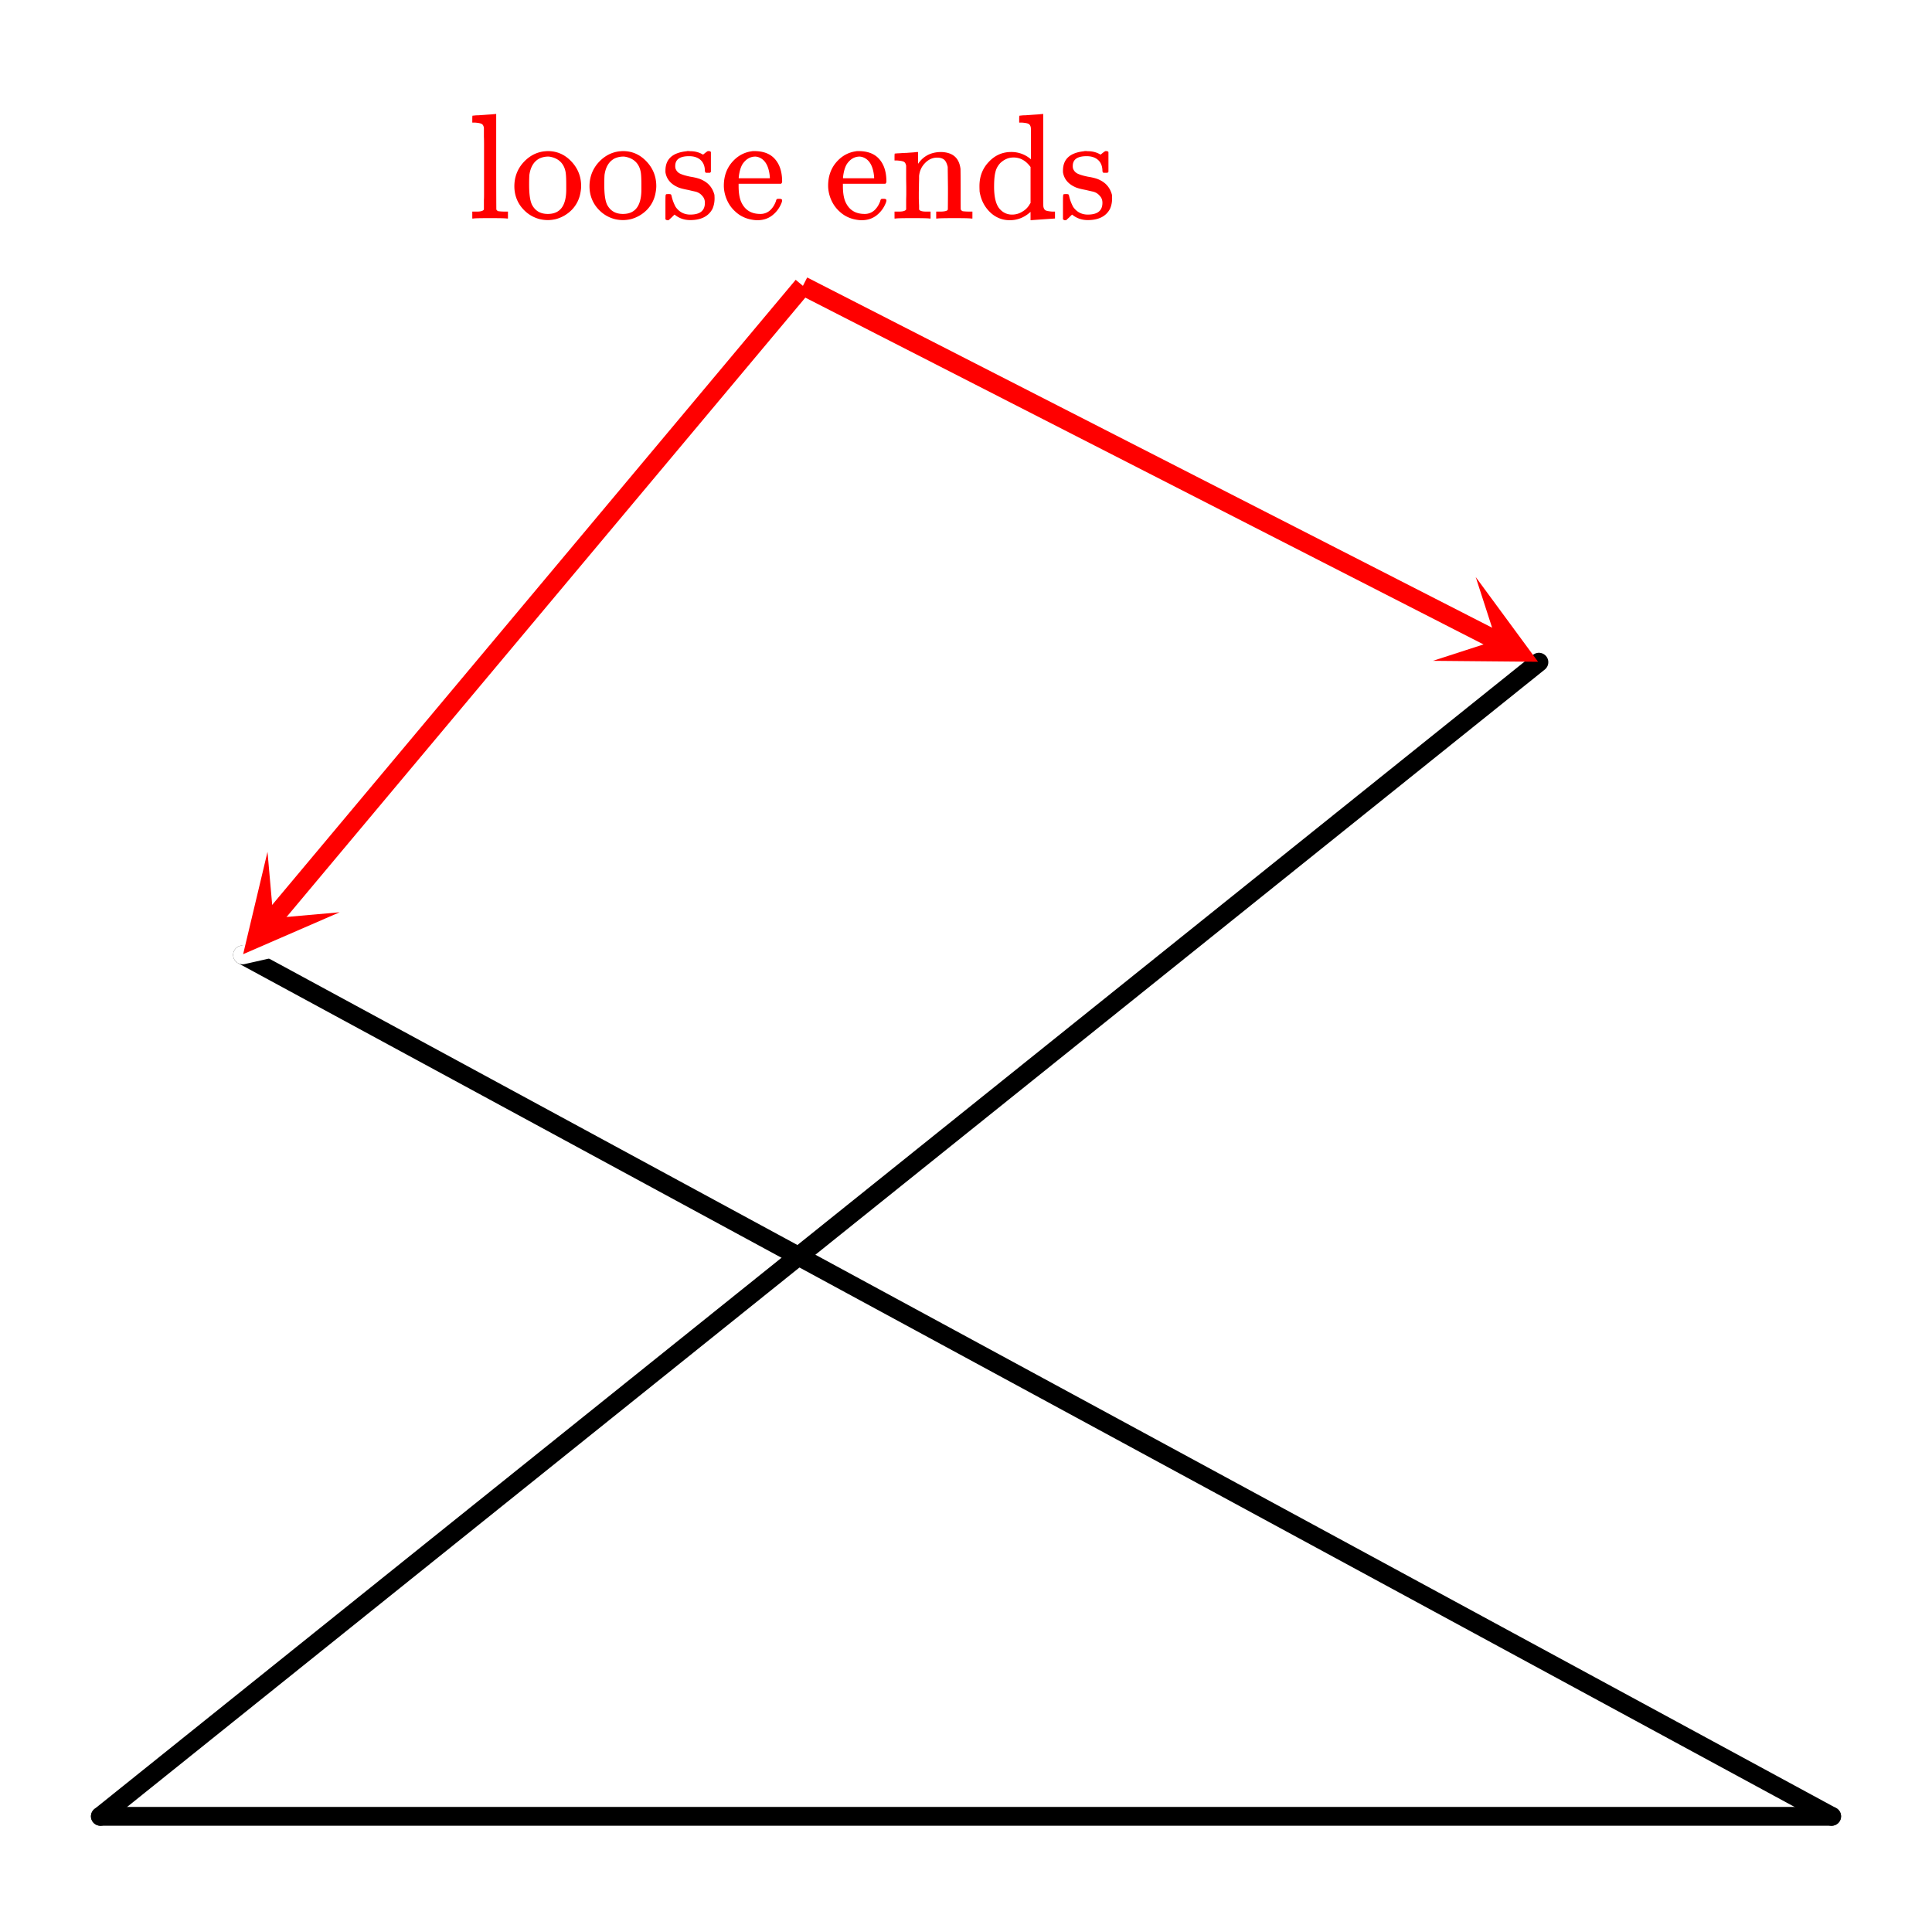 <svg xmlns="http://www.w3.org/2000/svg" width="230.656" height="229.016" viewBox="0 0 231 229"><defs><clipPath id="a"><path d="M29 101h12v13H29zm0 0"/></clipPath><clipPath id="b"><path d="M40.61 108.902L-.024 157.414l-48.516-40.629L-7.906 68.27zm0 0"/></clipPath><clipPath id="c"><path d="M171 68h13v11h-13zm0 0"/></clipPath><clipPath id="d"><path d="M176.445 68.82l56.34 28.809-28.808 56.344-56.344-28.813zm0 0"/></clipPath></defs><path fill="#fff" d="M0 0h231v229H0z"/><path d="M12 217h207" fill="none" stroke-width="2.25" stroke-linecap="round" stroke="#000"/><path d="M219 217L29 114" fill="red" stroke-width="2.25" stroke-linecap="round" stroke="#000"/><path d="M29 114l155-35" fill="red" stroke-width="2.25" stroke-linecap="round" stroke="#fff"/><path d="M184 79L12 217" fill="red" stroke-width="2.25" stroke-linecap="round" stroke="#000"/><path d="M96.863 34.723l-63.39 75.687-1.723-1.445 63.387-75.688zm0 0" fill="red"/><g clip-path="url(#a)"><g clip-path="url(#b)" clip-rule="evenodd"><path d="M40.61 108.902l-11.54 5.012 2.914-12.238.7 7.926zm0 0" fill="red"/></g></g><path d="M96.512 33l82.992 42.438-1.024 2.003L95.488 35zm0 0" fill="red"/><g clip-path="url(#c)"><g clip-path="url(#d)" clip-rule="evenodd"><path d="M176.445 68.82l7.453 10.13-12.574-.114 7.567-2.45zm0 0" fill="red"/></g></g><path d="M56.75 25.121h-.281v.828h.14c.157-.031.828-.047 2-.047 1.11 0 1.766.016 1.985.047h.14v-.828h-.28a7.3 7.3 0 0 1-.892-.047.46.46 0 0 1-.218-.203c0-.031-.016-1.937-.016-5.75V13.45h-.047c-.015 0-.078.016-.203.016a9.137 9.137 0 0 1-.547.047c-.234.015-.453.031-.656.047l-.672.046a3.91 3.91 0 0 0-.516.032l-.187.015c-.016 0-.031.141-.031.407v.421h.328c.39.032.656.079.797.157.14.078.218.234.265.453v1.094c.016.328.016.687.016 1.093v5.657c0 .296 0 .562-.016.78v1.157c-.093.172-.39.25-.843.25zm4.75-3.031c0 .937.281 1.781.844 2.5.578.719 1.297 1.203 2.203 1.437.281.063.594.11.953.11.344 0 .656-.047.938-.11a4.186 4.186 0 0 0 1.937-1.125 3.845 3.845 0 0 0 1.016-1.984c.062-.313.093-.594.093-.844 0-1.187-.421-2.203-1.265-3.047-.766-.765-1.672-1.14-2.719-1.14-.11 0-.25.015-.453.031-.969.125-1.797.578-2.5 1.36-.688.78-1.047 1.734-1.047 2.812zm4.328-3.516c.984.203 1.578.797 1.781 1.735.063.28.094.812.094 1.593v.578c0 1.954-.734 2.922-2.203 2.922-.875 0-1.5-.359-1.89-1.093-.235-.485-.344-1.282-.344-2.422 0-.563.015-.938.03-1.157.142-.968.548-1.625 1.22-1.968a2.47 2.47 0 0 1 1.015-.219c.14 0 .235.016.297.031zm4.656 3.516c0 .937.282 1.781.844 2.5.578.719 1.297 1.203 2.203 1.437.281.063.594.11.953.11.344 0 .657-.047.938-.11a4.186 4.186 0 0 0 1.937-1.125 3.845 3.845 0 0 0 1.016-1.984c.063-.313.094-.594.094-.844 0-1.187-.422-2.203-1.266-3.047-.766-.765-1.672-1.14-2.719-1.14-.109 0-.25.015-.453.031-.969.125-1.797.578-2.5 1.36-.687.78-1.047 1.734-1.047 2.812zm4.329-3.516c.984.203 1.578.797 1.78 1.735.063.28.094.812.094 1.593v.578c0 1.954-.734 2.922-2.203 2.922-.875 0-1.5-.359-1.89-1.093-.235-.485-.344-1.282-.344-2.422 0-.563.016-.938.031-1.157.14-.968.547-1.625 1.219-1.968a2.47 2.47 0 0 1 1.016-.219c.14 0 .234.016.296.031zm7.578-.078c.593 0 1.046.156 1.39.469.328.312.5.75.5 1.297 0 .062.031.14.11.218h.5l.109-.109v-2.375a.326.326 0 0 0-.234-.11h-.141a3.66 3.66 0 0 0-.406.298l-.156.125-.266-.141a2.904 2.904 0 0 0-1.266-.266c-.234-.03-.375-.03-.422 0-1.703.172-2.546.938-2.546 2.328 0 .125 0 .22.015.266.14.734.594 1.297 1.39 1.672.235.125.688.25 1.36.375.375.094.672.156.875.203.313.094.563.25.75.484.219.22.328.5.328.844 0 .938-.578 1.406-1.75 1.406-.734 0-1.328-.312-1.75-.921a5.056 5.056 0 0 1-.469-1.235c-.03-.14-.062-.234-.093-.25-.031-.031-.125-.047-.281-.047-.172 0-.266.016-.282.016-.047.031-.078.11-.078.219-.016.125-.016.578-.016 1.36v1.421c.079.062.157.11.235.11h.14l.204-.188c.078-.063.14-.125.218-.203l.157-.157.14-.125c.531.438 1.156.657 1.875.657 1.297 0 2.188-.453 2.656-1.344.157-.36.25-.766.25-1.234 0-.22-.015-.36-.015-.438-.219-.828-.703-1.422-1.469-1.781-.25-.14-.719-.281-1.406-.39-.547-.11-.953-.235-1.219-.36a1.063 1.063 0 0 1-.562-.625 1.027 1.027 0 0 1-.032-.297c0-.781.547-1.172 1.657-1.172zm11.125 3.047c0-1.156-.282-2.047-.86-2.703-.562-.64-1.39-.953-2.484-.953-.125 0-.203 0-.25.015-.953.125-1.75.563-2.406 1.328-.641.75-.97 1.688-.97 2.797 0 .438.079.875.22 1.313.234.687.609 1.297 1.156 1.781.531.5 1.156.797 1.828.938.313.062.563.093.797.093.719 0 1.328-.203 1.828-.609.5-.406.86-.906 1.094-1.531a.993.993 0 0 0 .047-.235c0-.125-.11-.187-.36-.187-.156 0-.25.015-.281.047-.047.047-.078.125-.11.265-.14.375-.328.688-.562.938a1.692 1.692 0 0 1-1.297.562c-1.047 0-1.797-.437-2.234-1.328-.234-.453-.36-1.125-.36-2.015v-.266h5.079c.093-.094.125-.172.125-.25zm-1.47-.547v.14h-3.718v-.124c.078-.688.234-1.219.469-1.594.406-.578.906-.875 1.531-.875.172.016.297.047.375.078.781.281 1.234 1.063 1.344 2.375zm13.938.547c0-1.156-.28-2.047-.859-2.703-.563-.64-1.39-.953-2.484-.953-.125 0-.204 0-.25.015-.954.125-1.75.563-2.407 1.328-.64.75-.968 1.688-.968 2.797 0 .438.078.875.218 1.313.235.687.61 1.297 1.157 1.781.53.5 1.156.797 1.828.938.312.062.562.093.797.093.718 0 1.328-.203 1.828-.609.5-.406.86-.906 1.094-1.531a.993.993 0 0 0 .046-.235c0-.125-.109-.187-.359-.187-.156 0-.25.015-.281.047-.047.047-.078.125-.11.265-.14.375-.328.688-.562.938a1.692 1.692 0 0 1-1.297.562c-1.047 0-1.797-.437-2.234-1.328-.235-.453-.36-1.125-.36-2.015v-.266h5.078c.094-.094.125-.172.125-.25zm-1.468-.547v.14h-3.72v-.124c.079-.688.235-1.219.47-1.594.406-.578.906-.875 1.53-.875.173.016.298.047.376.078.781.281 1.234 1.063 1.344 2.375zm5.375 3.875v-.422c0-.125-.016-.265-.016-.422 0-.156-.016-.343-.016-.53v-.579c0-.281.016-.594.016-.906 0-.328.016-.594.016-.813v-.328c.062-.64.312-1.156.734-1.578.406-.406.875-.625 1.422-.625.375 0 .672.094.86.266.187.171.312.453.406.843 0 .094.015.953.03 2.578 0 1.625-.015 2.454-.015 2.485 0 .187-.328.281-.953.281h-.438v.828h.141c.156-.031.828-.047 2.016-.047 1.187 0 1.86.016 2.015.047h.157v-.828h-.297c-.328 0-.625-.016-.875-.047a.46.46 0 0 1-.219-.203c-.016-.031-.016-.812-.016-2.344 0-1.578-.015-2.422-.015-2.5-.156-1.312-.906-1.984-2.297-2.03-1.188 0-2.11.452-2.75 1.374l-.016.031c-.015 0-.015-.234-.015-.687v-.719h-.063c-.016 0-.078 0-.203.016-.11.015-.281.031-.516.047-.234.015-.437.03-.64.046-.219 0-.438.016-.672.032-.219.015-.39.015-.5.031l-.188.016c-.015 0-.03.14-.03.421v.407h.327c.39.031.656.078.797.156.14.078.219.234.266.469V21.09c0 .437.015.828.015 1.203v.75c0 .25-.015.484-.015.703v1.125c-.11.172-.39.25-.86.25h-.53v.828h.14c.156-.031.828-.047 2.015-.047 1.188 0 1.86.016 2.016.047h.14v-.828h-.53c-.47 0-.75-.078-.844-.25zm11-6.875c-1.032 0-1.922.39-2.657 1.172-.75.781-1.125 1.75-1.125 2.906 0 .328.016.531.016.64.172 1.063.625 1.923 1.375 2.595.64.562 1.39.843 2.234.843.875 0 1.657-.297 2.344-.875l.14-.125v1h.126c.047-.015.515-.047 1.406-.109.906-.063 1.36-.094 1.39-.094v-.828h-.328c-.406-.031-.671-.078-.812-.156-.125-.078-.219-.235-.25-.469-.016-.047-.016-1.89-.016-5.562v-5.485h-.062c-.016 0-.078.016-.203.016-.11.015-.297.031-.531.047-.235.015-.47.031-.672.047l-.657.046c-.234 0-.406.016-.53.032l-.173.015c-.031 0-.047.141-.047.407v.421h.329c.39.032.671.079.796.157.141.078.235.234.266.453.016.047.016.703.016 1.953v1.828a3.521 3.521 0 0 0-2.375-.875zm2.328 1.797v4.297l-.078.11a2.316 2.316 0 0 1-.922.937 2.235 2.235 0 0 1-1.203.343 1.876 1.876 0 0 1-1.407-.593c-.5-.485-.75-1.407-.75-2.735 0-.75.047-1.328.157-1.75.093-.422.296-.78.593-1.093.47-.438.985-.657 1.579-.657.812 0 1.484.391 2.03 1.141zm6.703-1.297c.594 0 1.047.156 1.39.469.329.312.5.75.5 1.297 0 .062.032.14.11.218h.5l.11-.109v-2.375a.326.326 0 0 0-.235-.11h-.14a3.66 3.66 0 0 0-.407.298l-.156.125-.266-.141a2.904 2.904 0 0 0-1.266-.266c-.234-.03-.375-.03-.421 0-1.703.172-2.547.938-2.547 2.328 0 .125 0 .22.015.266.141.734.594 1.297 1.391 1.672.234.125.688.25 1.36.375.374.094.671.156.874.203.313.094.563.25.75.484.22.22.328.5.328.844 0 .938-.578 1.406-1.75 1.406-.734 0-1.328-.312-1.75-.921a5.056 5.056 0 0 1-.468-1.235c-.031-.14-.063-.234-.094-.25-.031-.031-.125-.047-.281-.047-.172 0-.266.016-.281.016-.047.031-.079.11-.079.219-.015.125-.015.578-.015 1.36v1.421c.078.062.156.11.234.11h.14l.204-.188c.078-.063.14-.125.219-.203l.156-.157.14-.125c.532.438 1.157.657 1.875.657 1.297 0 2.188-.453 2.657-1.344.156-.36.25-.766.25-1.234 0-.22-.016-.36-.016-.438-.219-.828-.703-1.422-1.469-1.781-.25-.14-.718-.281-1.406-.39-.547-.11-.953-.235-1.219-.36a1.063 1.063 0 0 1-.562-.625 1.027 1.027 0 0 1-.031-.297c0-.781.547-1.172 1.656-1.172zm0 0" fill="red"/></svg>